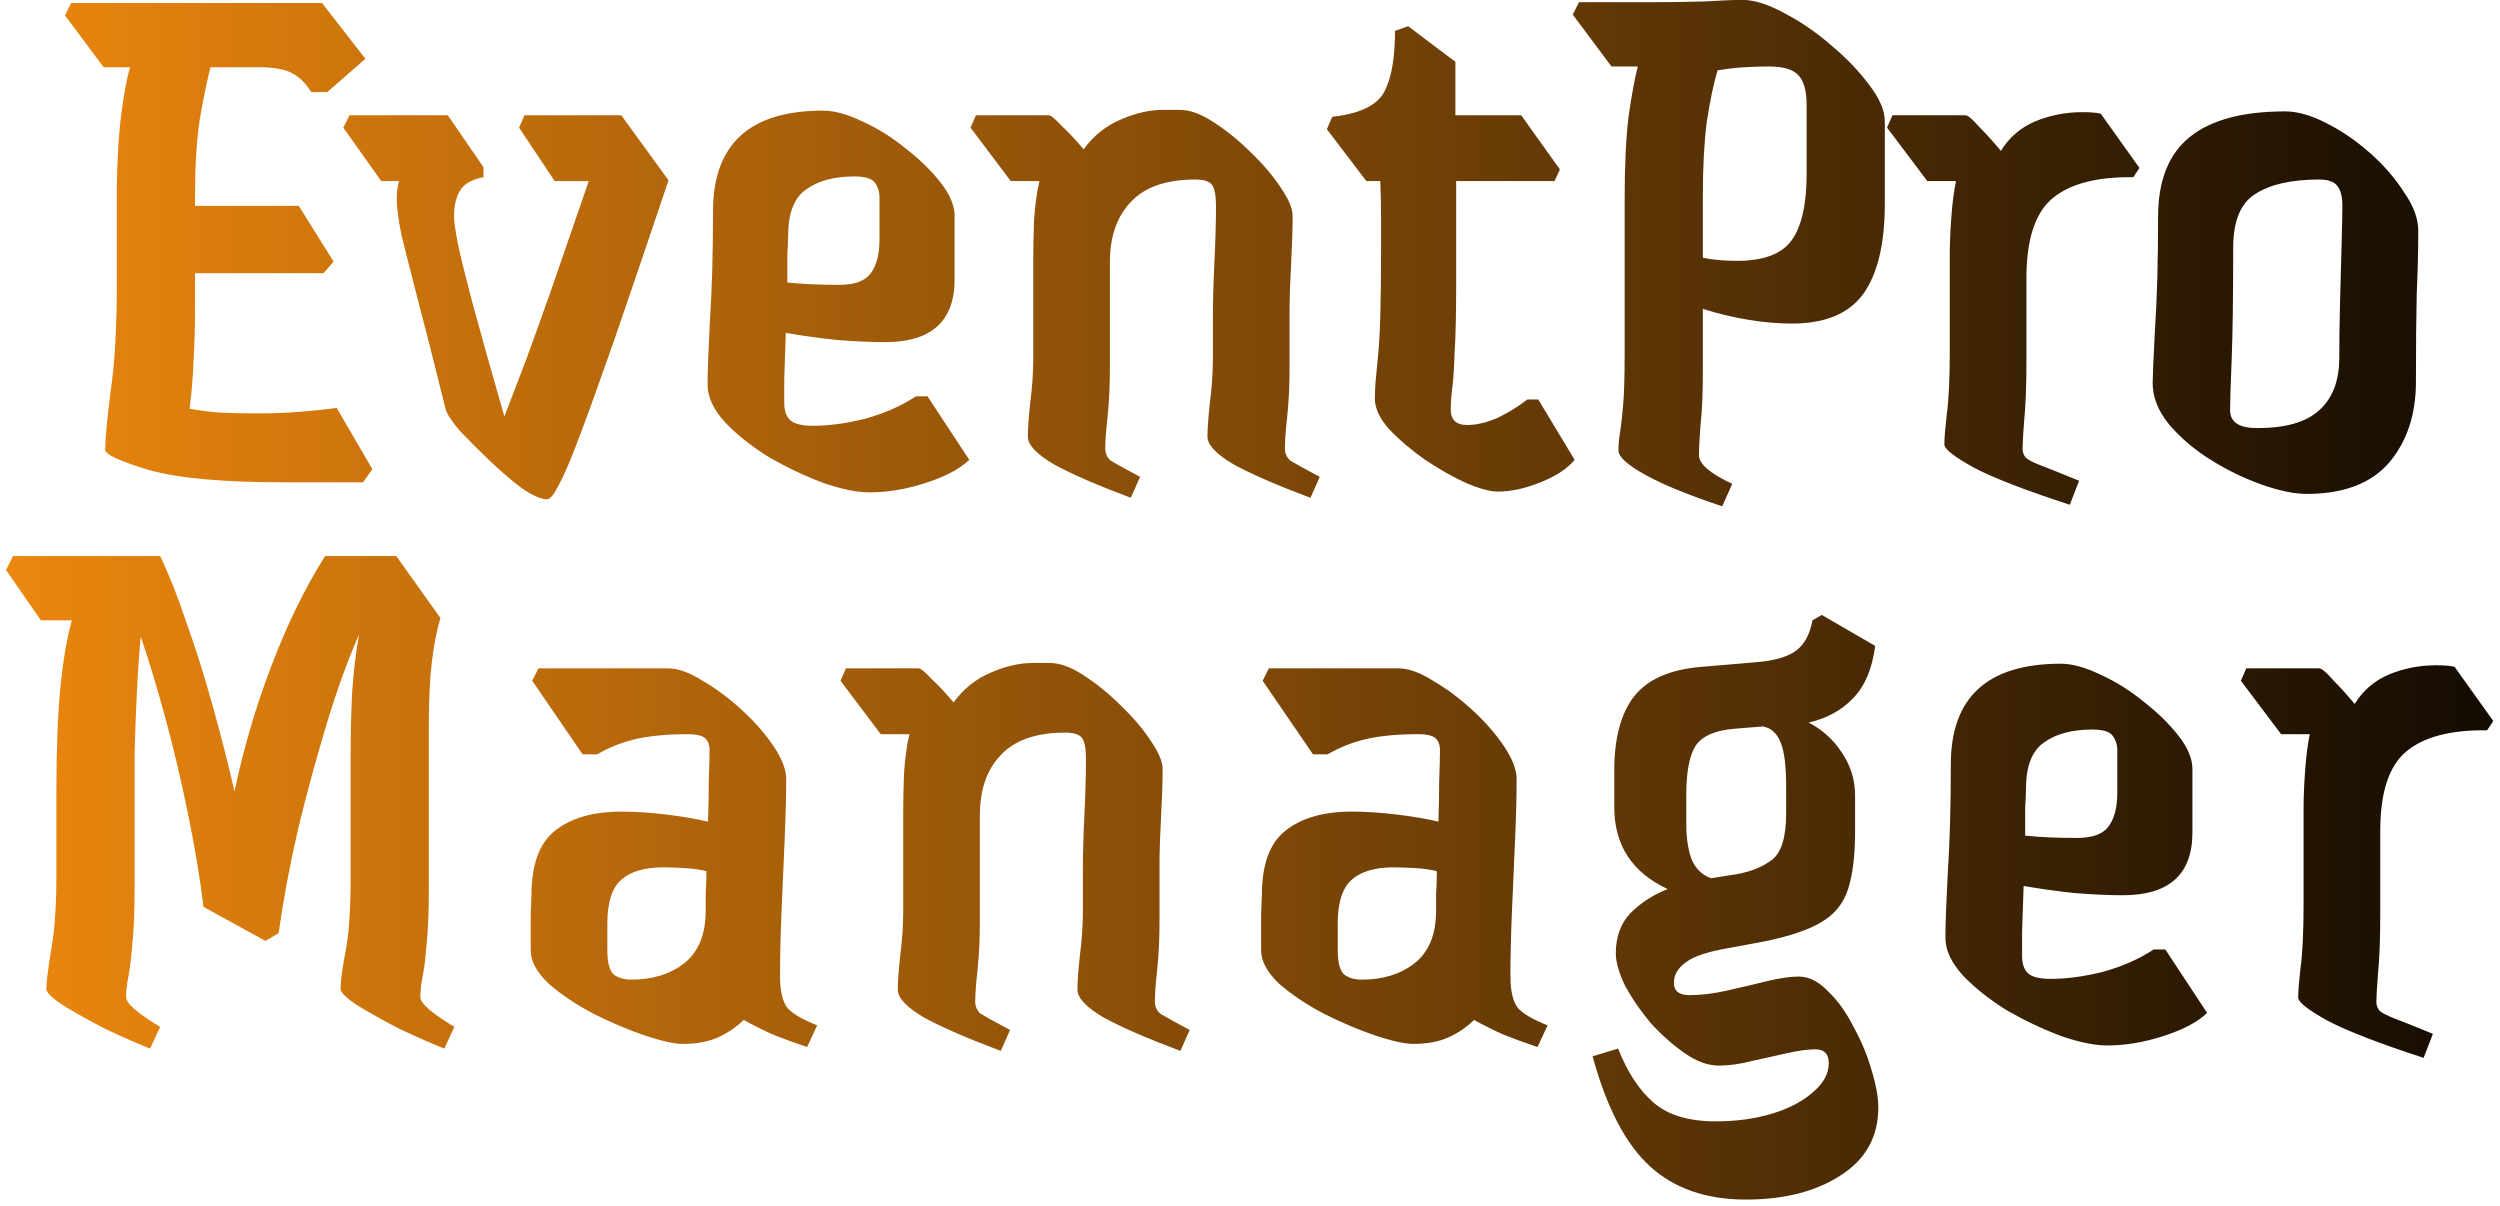 <svg width="226" height="109" viewBox="0 0 226 109" fill="none" xmlns="http://www.w3.org/2000/svg">
<path d="M25.68 43.6C20.127 43.6 16.043 43.227 13.43 42.48C10.816 41.687 9.51 41.08 9.51 40.66C9.51 39.727 9.673 37.977 10 35.41C10.373 32.843 10.56 29.623 10.56 25.75V16.86C10.607 14.153 10.746 11.937 10.98 10.21C11.213 8.437 11.47 7.06 11.75 6.08H9.37L5.87 1.39L6.43 0.27H29.11L33.03 5.31L29.6 8.32H28.13C27.616 7.48 27.01 6.897 26.31 6.57C25.657 6.243 24.7 6.08 23.44 6.08H19.03C18.703 7.34 18.377 8.927 18.05 10.84C17.77 12.753 17.63 15.017 17.63 17.63V18.61H27.01L30.16 23.65L29.25 24.7H17.63V27.5C17.63 29.507 17.583 31.233 17.49 32.68C17.443 34.08 17.326 35.503 17.14 36.95C17.887 37.09 18.797 37.207 19.87 37.3C20.943 37.347 22.133 37.37 23.44 37.37C24.7 37.37 25.913 37.323 27.08 37.23C28.293 37.137 29.413 37.02 30.44 36.88L33.66 42.41L32.82 43.6H25.68ZM49.444 45.14C48.93 45.14 48.184 44.813 47.204 44.16C46.27 43.46 45.29 42.62 44.264 41.64C43.237 40.66 42.327 39.75 41.534 38.91C40.787 38.023 40.367 37.37 40.274 36.95C39.247 32.797 38.407 29.483 37.754 27.01C37.1 24.49 36.61 22.553 36.284 21.2C36.004 19.8 35.864 18.727 35.864 17.98C35.864 17.42 35.934 16.883 36.074 16.37H34.464L31.034 11.54L31.594 10.42H40.484L43.704 15.11V16.02C42.677 16.207 41.977 16.603 41.604 17.21C41.23 17.817 41.044 18.587 41.044 19.52C41.044 20.033 41.16 20.873 41.394 22.04C41.627 23.16 42.07 24.957 42.724 27.43C43.377 29.857 44.334 33.263 45.594 37.65C46.247 35.97 46.9 34.267 47.554 32.54C48.207 30.767 48.977 28.62 49.864 26.1C50.75 23.533 51.87 20.29 53.224 16.37H50.144L46.924 11.54L47.414 10.42H56.164L60.434 16.3C58.474 22.133 56.84 26.94 55.534 30.72C54.227 34.453 53.177 37.37 52.384 39.47C51.59 41.57 50.96 43.04 50.494 43.88C50.074 44.72 49.724 45.14 49.444 45.14ZM78.596 44.51C77.476 44.51 76.099 44.23 74.466 43.67C72.833 43.063 71.199 42.293 69.566 41.36C67.979 40.38 66.649 39.33 65.576 38.21C64.503 37.043 63.966 35.9 63.966 34.78C63.966 33.66 64.036 31.723 64.176 28.97C64.363 26.217 64.456 22.927 64.456 19.1C64.456 13.033 67.769 10 74.396 10C75.423 10 76.613 10.327 77.966 10.98C79.319 11.587 80.626 12.403 81.886 13.43C83.146 14.41 84.196 15.437 85.036 16.51C85.876 17.583 86.296 18.587 86.296 19.52V25.26C86.296 29.04 84.196 30.93 79.996 30.93C78.689 30.93 77.196 30.86 75.516 30.72C73.836 30.533 72.343 30.323 71.036 30.09C70.989 31.63 70.943 33.03 70.896 34.29C70.896 35.503 70.896 36.203 70.896 36.39C70.896 37.137 71.083 37.673 71.456 38C71.829 38.327 72.506 38.49 73.486 38.49C74.933 38.49 76.496 38.28 78.176 37.86C79.903 37.393 81.443 36.717 82.796 35.83H83.846L87.626 41.57C86.739 42.41 85.409 43.11 83.636 43.67C81.909 44.23 80.229 44.51 78.596 44.51ZM71.246 21.34C71.246 21.713 71.223 22.273 71.176 23.02C71.176 23.767 71.176 24.607 71.176 25.54C72.529 25.68 74.093 25.75 75.866 25.75C77.219 25.75 78.153 25.423 78.666 24.77C79.226 24.07 79.506 23.02 79.506 21.62V17.84C79.506 17.327 79.366 16.883 79.086 16.51C78.806 16.137 78.199 15.95 77.266 15.95C75.399 15.95 73.929 16.347 72.856 17.14C71.783 17.887 71.246 19.287 71.246 21.34ZM102.225 45C99.238 43.88 96.928 42.877 95.295 41.99C93.708 41.057 92.915 40.217 92.915 39.47C92.915 38.817 92.985 37.813 93.125 36.46C93.311 35.06 93.405 33.707 93.405 32.4V23.44C93.405 22.507 93.428 21.34 93.475 19.94C93.568 18.54 93.731 17.35 93.965 16.37H91.375L87.735 11.54L88.225 10.42H94.805C94.992 10.42 95.388 10.747 95.995 11.4C96.648 12.007 97.302 12.707 97.955 13.5C98.841 12.287 99.938 11.4 101.245 10.84C102.598 10.233 103.905 9.93 105.165 9.93H106.635C107.568 9.93 108.595 10.303 109.715 11.05C110.881 11.797 112.001 12.707 113.075 13.78C114.195 14.853 115.105 15.927 115.805 17C116.505 18.027 116.855 18.867 116.855 19.52C116.855 20.687 116.808 22.133 116.715 23.86C116.621 25.587 116.575 26.987 116.575 28.06V33.17C116.575 34.85 116.505 36.343 116.365 37.65C116.225 38.91 116.155 39.867 116.155 40.52C116.155 40.987 116.318 41.36 116.645 41.64C117.018 41.873 117.905 42.363 119.305 43.11L118.465 45C115.478 43.88 113.168 42.877 111.535 41.99C109.948 41.057 109.155 40.217 109.155 39.47C109.155 38.817 109.225 37.813 109.365 36.46C109.551 35.06 109.645 33.707 109.645 32.4V28.76C109.645 27.267 109.691 25.563 109.785 23.65C109.878 21.737 109.925 20.057 109.925 18.61C109.925 17.677 109.808 17.047 109.575 16.72C109.341 16.393 108.828 16.23 108.035 16.23C105.421 16.23 103.485 16.907 102.225 18.26C100.965 19.567 100.335 21.387 100.335 23.72V33.17C100.335 34.85 100.265 36.343 100.125 37.65C99.985 38.91 99.915 39.867 99.915 40.52C99.915 40.987 100.078 41.36 100.405 41.64C100.778 41.873 101.665 42.363 103.065 43.11L102.225 45ZM135.418 44.44C134.718 44.44 133.762 44.183 132.548 43.67C131.335 43.11 130.098 42.41 128.838 41.57C127.578 40.683 126.505 39.773 125.618 38.84C124.732 37.86 124.288 36.927 124.288 36.04C124.288 35.527 124.312 34.99 124.358 34.43C124.405 33.87 124.475 33.147 124.568 32.26C124.662 31.327 124.732 30.09 124.778 28.55C124.825 27.01 124.848 25.003 124.848 22.53C124.848 21.597 124.848 20.617 124.848 19.59C124.848 18.563 124.825 17.49 124.778 16.37H123.518L119.948 11.68L120.438 10.56C122.912 10.28 124.475 9.533 125.128 8.32C125.782 7.107 126.108 5.263 126.108 2.79L127.298 2.37L131.568 5.59C131.568 6.43 131.568 7.247 131.568 8.04C131.568 8.833 131.568 9.627 131.568 10.42H137.518L141.018 15.32L140.528 16.37H131.638C131.638 18.05 131.638 19.66 131.638 21.2C131.638 22.74 131.638 24.21 131.638 25.61C131.638 28.317 131.592 30.393 131.498 31.84C131.452 33.287 131.382 34.36 131.288 35.06C131.195 35.76 131.148 36.413 131.148 37.02C131.148 37.953 131.638 38.42 132.618 38.42C133.458 38.42 134.368 38.21 135.348 37.79C136.328 37.323 137.238 36.763 138.078 36.11H139.058L142.348 41.57C141.695 42.363 140.668 43.04 139.268 43.6C137.868 44.16 136.585 44.44 135.418 44.44ZM155.688 45.77C152.608 44.743 150.275 43.787 148.688 42.9C147.102 42.013 146.308 41.29 146.308 40.73C146.308 40.217 146.355 39.68 146.448 39.12C146.542 38.56 146.635 37.743 146.728 36.67C146.822 35.597 146.868 34.057 146.868 32.05V18.05C146.868 14.97 146.985 12.473 147.218 10.56C147.498 8.6 147.778 7.083 148.058 6.01H145.678L142.178 1.32L142.738 0.2H149.038C150.858 0.2 152.538 0.177 154.078 0.13C155.618 0.037 156.762 -0.01 157.508 -0.01C158.582 -0.01 159.842 0.387 161.288 1.18C162.735 1.927 164.135 2.883 165.488 4.05C166.888 5.217 168.055 6.43 168.988 7.69C169.922 8.903 170.388 10 170.388 10.98V18.4C170.388 22.04 169.735 24.77 168.428 26.59C167.122 28.363 164.975 29.25 161.988 29.25C160.728 29.25 159.398 29.133 157.998 28.9C156.598 28.667 155.245 28.34 153.938 27.92V33.59C153.938 35.597 153.868 37.207 153.728 38.42C153.635 39.587 153.588 40.497 153.588 41.15C153.588 41.943 154.592 42.807 156.598 43.74L155.688 45.77ZM159.888 6.01C159.188 6.01 158.442 6.033 157.648 6.08C156.902 6.127 156.108 6.22 155.268 6.36C154.895 7.62 154.568 9.183 154.288 11.05C154.055 12.917 153.938 15.087 153.938 17.56V23.3C154.825 23.487 155.852 23.58 157.018 23.58C159.445 23.58 161.102 22.95 161.988 21.69C162.875 20.43 163.318 18.447 163.318 15.74V9.51C163.318 8.25 163.085 7.363 162.618 6.85C162.152 6.29 161.242 6.01 159.888 6.01ZM187.11 45.63C183.096 44.323 180.203 43.203 178.43 42.27C176.656 41.29 175.77 40.59 175.77 40.17C175.77 39.657 175.84 38.77 175.98 37.51C176.166 36.25 176.26 34.29 176.26 31.63V22.95C176.26 22.017 176.306 20.92 176.4 19.66C176.493 18.353 176.633 17.257 176.82 16.37H174.23L170.59 11.54L171.08 10.42H177.66C177.893 10.42 178.313 10.77 178.92 11.47C179.573 12.123 180.226 12.847 180.88 13.64C181.626 12.427 182.653 11.54 183.96 10.98C185.313 10.42 186.736 10.14 188.23 10.14C188.976 10.14 189.536 10.187 189.91 10.28L193.41 15.18L192.85 16.02C189.583 15.973 187.156 16.603 185.57 17.91C183.983 19.217 183.19 21.62 183.19 25.12V32.61C183.19 34.943 183.12 36.763 182.98 38.07C182.886 39.33 182.84 40.17 182.84 40.59C182.84 40.87 182.933 41.127 183.12 41.36C183.306 41.547 183.75 41.78 184.45 42.06C185.196 42.34 186.363 42.807 187.95 43.46L187.11 45.63ZM208.531 44.65C207.411 44.65 206.057 44.37 204.471 43.81C202.884 43.25 201.344 42.503 199.851 41.57C198.357 40.637 197.097 39.563 196.071 38.35C195.091 37.137 194.601 35.9 194.601 34.64C194.601 34.08 194.671 32.447 194.811 29.74C194.997 27.033 195.091 23.65 195.091 19.59C195.091 16.323 196.047 13.92 197.961 12.38C199.874 10.84 202.744 10.07 206.571 10.07C207.691 10.07 208.927 10.42 210.281 11.12C211.681 11.82 213.011 12.73 214.271 13.85C215.531 14.97 216.557 16.16 217.351 17.42C218.191 18.633 218.611 19.777 218.611 20.85C218.611 22.623 218.564 24.537 218.471 26.59C218.424 28.643 218.401 31.28 218.401 34.5C218.401 37.487 217.584 39.937 215.951 41.85C214.317 43.717 211.844 44.65 208.531 44.65ZM204.051 38.7C206.617 38.7 208.484 38.163 209.651 37.09C210.864 36.017 211.471 34.43 211.471 32.33C211.471 30.837 211.494 29.157 211.541 27.29C211.587 25.377 211.634 23.627 211.681 22.04C211.727 20.407 211.751 19.263 211.751 18.61C211.751 17.817 211.611 17.233 211.331 16.86C211.051 16.44 210.491 16.23 209.651 16.23C207.131 16.23 205.194 16.673 203.841 17.56C202.534 18.4 201.881 20.01 201.881 22.39C201.881 26.87 201.834 30.253 201.741 32.54C201.647 34.78 201.601 36.297 201.601 37.09C201.601 38.163 202.417 38.7 204.051 38.7ZM13.566 94.79C12.399 94.323 11.069 93.74 9.576 93.04C8.129 92.293 6.869 91.593 5.796 90.94C4.723 90.24 4.186 89.727 4.186 89.4C4.186 88.887 4.326 87.743 4.606 85.97C4.933 84.197 5.096 82.003 5.096 79.39V71.76C5.096 67.887 5.213 64.737 5.446 62.31C5.679 59.837 6.029 57.76 6.496 56.08H3.696L0.546 51.53L1.176 50.27H14.476C15.269 51.903 16.063 53.91 16.856 56.29C17.696 58.623 18.489 61.143 19.236 63.85C19.983 66.51 20.636 69.077 21.196 71.55C22.036 67.583 23.156 63.78 24.556 60.14C25.956 56.453 27.566 53.163 29.386 50.27H35.826L39.816 55.87C39.489 56.943 39.233 58.25 39.046 59.79C38.859 61.283 38.766 63.267 38.766 65.74V80.37C38.766 82.47 38.696 84.15 38.556 85.41C38.463 86.623 38.346 87.58 38.206 88.28C38.066 88.98 37.996 89.587 37.996 90.1C37.996 90.427 38.276 90.823 38.836 91.29C39.396 91.757 40.143 92.27 41.076 92.83L40.166 94.79C38.999 94.323 37.669 93.74 36.176 93.04C34.729 92.293 33.469 91.593 32.396 90.94C31.323 90.24 30.786 89.727 30.786 89.4C30.786 88.747 30.926 87.673 31.206 86.18C31.533 84.64 31.696 82.377 31.696 79.39V68.75C31.696 66.51 31.743 64.433 31.836 62.52C31.976 60.56 32.186 58.833 32.466 57.34C31.439 59.673 30.459 62.38 29.526 65.46C28.593 68.54 27.729 71.713 26.936 74.98C26.189 78.247 25.606 81.373 25.186 84.36L23.996 85.06L18.396 81.98C18.069 79.32 17.603 76.52 16.996 73.58C16.389 70.593 15.713 67.723 14.966 64.97C14.219 62.217 13.473 59.743 12.726 57.55C12.586 58.997 12.469 60.653 12.376 62.52C12.283 64.387 12.213 66.253 12.166 68.12C12.166 69.94 12.166 71.55 12.166 72.95V80.37C12.166 82.47 12.096 84.15 11.956 85.41C11.863 86.623 11.746 87.58 11.606 88.28C11.466 88.98 11.396 89.587 11.396 90.1C11.396 90.427 11.676 90.823 12.236 91.29C12.796 91.757 13.543 92.27 14.476 92.83L13.566 94.79ZM72.964 94.65C71.844 94.277 70.817 93.903 69.884 93.53C68.95 93.11 68.064 92.667 67.224 92.2C66.57 92.853 65.777 93.39 64.844 93.81C63.957 94.183 62.93 94.37 61.764 94.37C60.97 94.37 59.804 94.113 58.264 93.6C56.77 93.087 55.23 92.433 53.644 91.64C52.057 90.8 50.704 89.89 49.584 88.91C48.51 87.883 47.974 86.88 47.974 85.9C47.974 84.687 47.974 83.613 47.974 82.68C48.02 81.7 48.044 81.117 48.044 80.93C48.044 78.177 48.744 76.24 50.144 75.12C51.59 73.953 53.597 73.37 56.164 73.37C57.47 73.37 58.87 73.463 60.364 73.65C61.857 73.837 63.07 74.047 64.004 74.28C64.05 72.973 64.074 71.737 64.074 70.57C64.12 69.357 64.144 68.447 64.144 67.84C64.144 67.327 64.004 66.953 63.724 66.72C63.444 66.487 62.93 66.37 62.184 66.37C60.364 66.37 58.824 66.51 57.564 66.79C56.304 67.07 55.114 67.537 53.994 68.19H52.664L48.114 61.54L48.674 60.42H60.364C61.297 60.42 62.347 60.793 63.514 61.54C64.727 62.24 65.917 63.127 67.084 64.2C68.25 65.273 69.207 66.37 69.954 67.49C70.7 68.61 71.074 69.59 71.074 70.43C71.074 71.97 71.027 73.79 70.934 75.89C70.84 77.99 70.747 80.137 70.654 82.33C70.56 84.477 70.514 86.437 70.514 88.21C70.514 89.61 70.747 90.59 71.214 91.15C71.68 91.663 72.567 92.177 73.874 92.69L72.964 94.65ZM54.904 85.9C54.904 87.067 55.114 87.813 55.534 88.14C55.954 88.42 56.467 88.56 57.074 88.56C58.987 88.56 60.574 88.07 61.834 87.09C63.14 86.063 63.794 84.477 63.794 82.33C63.794 81.91 63.794 81.397 63.794 80.79C63.84 80.183 63.864 79.507 63.864 78.76C63.35 78.62 62.72 78.527 61.974 78.48C61.227 78.433 60.55 78.41 59.944 78.41C58.264 78.41 57.004 78.783 56.164 79.53C55.324 80.277 54.904 81.583 54.904 83.45V85.9ZM90.47 95C87.483 93.88 85.173 92.877 83.54 91.99C81.953 91.057 81.16 90.217 81.16 89.47C81.16 88.817 81.23 87.813 81.37 86.46C81.556 85.06 81.65 83.707 81.65 82.4V73.44C81.65 72.507 81.673 71.34 81.72 69.94C81.813 68.54 81.976 67.35 82.21 66.37H79.62L75.98 61.54L76.47 60.42H83.05C83.236 60.42 83.633 60.747 84.24 61.4C84.893 62.007 85.546 62.707 86.2 63.5C87.086 62.287 88.183 61.4 89.49 60.84C90.843 60.233 92.15 59.93 93.41 59.93H94.88C95.813 59.93 96.84 60.303 97.96 61.05C99.126 61.797 100.246 62.707 101.32 63.78C102.44 64.853 103.35 65.927 104.05 67C104.75 68.027 105.1 68.867 105.1 69.52C105.1 70.687 105.053 72.133 104.96 73.86C104.866 75.587 104.82 76.987 104.82 78.06V83.17C104.82 84.85 104.75 86.343 104.61 87.65C104.47 88.91 104.4 89.867 104.4 90.52C104.4 90.987 104.563 91.36 104.89 91.64C105.263 91.873 106.15 92.363 107.55 93.11L106.71 95C103.723 93.88 101.413 92.877 99.78 91.99C98.193 91.057 97.4 90.217 97.4 89.47C97.4 88.817 97.47 87.813 97.61 86.46C97.796 85.06 97.89 83.707 97.89 82.4V78.76C97.89 77.267 97.936 75.563 98.03 73.65C98.123 71.737 98.17 70.057 98.17 68.61C98.17 67.677 98.053 67.047 97.82 66.72C97.586 66.393 97.073 66.23 96.28 66.23C93.666 66.23 91.73 66.907 90.47 68.26C89.21 69.567 88.58 71.387 88.58 73.72V83.17C88.58 84.85 88.51 86.343 88.37 87.65C88.23 88.91 88.16 89.867 88.16 90.52C88.16 90.987 88.323 91.36 88.65 91.64C89.023 91.873 89.91 92.363 91.31 93.11L90.47 95ZM138.993 94.65C137.873 94.277 136.847 93.903 135.913 93.53C134.98 93.11 134.093 92.667 133.253 92.2C132.6 92.853 131.807 93.39 130.873 93.81C129.987 94.183 128.96 94.37 127.793 94.37C127 94.37 125.833 94.113 124.293 93.6C122.8 93.087 121.26 92.433 119.673 91.64C118.087 90.8 116.733 89.89 115.613 88.91C114.54 87.883 114.003 86.88 114.003 85.9C114.003 84.687 114.003 83.613 114.003 82.68C114.05 81.7 114.073 81.117 114.073 80.93C114.073 78.177 114.773 76.24 116.173 75.12C117.62 73.953 119.627 73.37 122.193 73.37C123.5 73.37 124.9 73.463 126.393 73.65C127.887 73.837 129.1 74.047 130.033 74.28C130.08 72.973 130.103 71.737 130.103 70.57C130.15 69.357 130.173 68.447 130.173 67.84C130.173 67.327 130.033 66.953 129.753 66.72C129.473 66.487 128.96 66.37 128.213 66.37C126.393 66.37 124.853 66.51 123.593 66.79C122.333 67.07 121.143 67.537 120.023 68.19H118.693L114.143 61.54L114.703 60.42H126.393C127.327 60.42 128.377 60.793 129.543 61.54C130.757 62.24 131.947 63.127 133.113 64.2C134.28 65.273 135.237 66.37 135.983 67.49C136.73 68.61 137.103 69.59 137.103 70.43C137.103 71.97 137.057 73.79 136.963 75.89C136.87 77.99 136.777 80.137 136.683 82.33C136.59 84.477 136.543 86.437 136.543 88.21C136.543 89.61 136.777 90.59 137.243 91.15C137.71 91.663 138.597 92.177 139.903 92.69L138.993 94.65ZM120.933 85.9C120.933 87.067 121.143 87.813 121.563 88.14C121.983 88.42 122.497 88.56 123.103 88.56C125.017 88.56 126.603 88.07 127.863 87.09C129.17 86.063 129.823 84.477 129.823 82.33C129.823 81.91 129.823 81.397 129.823 80.79C129.87 80.183 129.893 79.507 129.893 78.76C129.38 78.62 128.75 78.527 128.003 78.48C127.257 78.433 126.58 78.41 125.973 78.41C124.293 78.41 123.033 78.783 122.193 79.53C121.353 80.277 120.933 81.583 120.933 83.45V85.9ZM157.829 108.44C154.236 108.44 151.343 107.437 149.149 105.43C146.956 103.423 145.229 100.11 143.969 95.49L146.279 94.79C147.119 96.937 148.193 98.57 149.499 99.69C150.806 100.81 152.673 101.37 155.099 101.37C156.966 101.37 158.669 101.137 160.209 100.67C161.749 100.203 162.986 99.55 163.919 98.71C164.853 97.917 165.319 97.053 165.319 96.12C165.319 95.28 164.923 94.86 164.129 94.86C163.429 94.86 162.566 94.977 161.539 95.21C160.513 95.443 159.463 95.677 158.389 95.91C157.316 96.19 156.313 96.33 155.379 96.33C154.399 96.33 153.373 95.957 152.299 95.21C151.226 94.463 150.199 93.553 149.219 92.48C148.286 91.36 147.516 90.24 146.909 89.12C146.349 87.953 146.069 86.973 146.069 86.18C146.069 84.687 146.513 83.473 147.399 82.54C148.333 81.607 149.453 80.883 150.759 80.37C147.539 78.877 145.929 76.403 145.929 72.95V69.66C145.929 66.767 146.513 64.55 147.679 63.01C148.893 61.423 150.946 60.513 153.839 60.28L158.809 59.86C160.443 59.72 161.633 59.37 162.379 58.81C163.126 58.25 163.616 57.34 163.849 56.08L164.689 55.59L169.519 58.39C169.239 60.49 168.563 62.077 167.489 63.15C166.463 64.223 165.133 64.947 163.499 65.32C164.759 65.973 165.763 66.883 166.509 68.05C167.303 69.217 167.699 70.5 167.699 71.9V75.19C167.699 77.337 167.489 79.063 167.069 80.37C166.649 81.677 165.833 82.68 164.619 83.38C163.453 84.08 161.703 84.663 159.369 85.13L156.359 85.69C154.399 86.017 153.069 86.46 152.369 87.02C151.669 87.533 151.319 88.14 151.319 88.84C151.319 89.587 151.786 89.96 152.719 89.96C153.793 89.96 154.936 89.82 156.149 89.54C157.409 89.26 158.599 88.98 159.719 88.7C160.886 88.42 161.843 88.28 162.589 88.28C163.523 88.28 164.409 88.723 165.249 89.61C166.136 90.45 166.906 91.523 167.559 92.83C168.259 94.09 168.796 95.373 169.169 96.68C169.589 98.033 169.799 99.177 169.799 100.11C169.799 102.77 168.656 104.823 166.369 106.27C164.129 107.717 161.283 108.44 157.829 108.44ZM152.439 74.49C152.439 75.75 152.603 76.823 152.929 77.71C153.303 78.55 153.886 79.11 154.679 79.39L156.919 79.04C158.273 78.807 159.369 78.363 160.209 77.71C161.049 77.057 161.469 75.657 161.469 73.51V71.2C161.469 69.287 161.306 67.933 160.979 67.14C160.653 66.3 160.116 65.81 159.369 65.67L156.779 65.88C155.053 66.02 153.886 66.533 153.279 67.42C152.719 68.307 152.439 69.8 152.439 71.9V74.49ZM190.495 94.51C189.375 94.51 187.998 94.23 186.365 93.67C184.731 93.063 183.098 92.293 181.465 91.36C179.878 90.38 178.548 89.33 177.475 88.21C176.401 87.043 175.865 85.9 175.865 84.78C175.865 83.66 175.935 81.723 176.075 78.97C176.261 76.217 176.355 72.927 176.355 69.1C176.355 63.033 179.668 60 186.295 60C187.321 60 188.511 60.327 189.865 60.98C191.218 61.587 192.525 62.403 193.785 63.43C195.045 64.41 196.095 65.437 196.935 66.51C197.775 67.583 198.195 68.587 198.195 69.52V75.26C198.195 79.04 196.095 80.93 191.895 80.93C190.588 80.93 189.095 80.86 187.415 80.72C185.735 80.533 184.241 80.323 182.935 80.09C182.888 81.63 182.841 83.03 182.795 84.29C182.795 85.503 182.795 86.203 182.795 86.39C182.795 87.137 182.981 87.673 183.355 88C183.728 88.327 184.405 88.49 185.385 88.49C186.831 88.49 188.395 88.28 190.075 87.86C191.801 87.393 193.341 86.717 194.695 85.83H195.745L199.525 91.57C198.638 92.41 197.308 93.11 195.535 93.67C193.808 94.23 192.128 94.51 190.495 94.51ZM183.145 71.34C183.145 71.713 183.121 72.273 183.075 73.02C183.075 73.767 183.075 74.607 183.075 75.54C184.428 75.68 185.991 75.75 187.765 75.75C189.118 75.75 190.051 75.423 190.565 74.77C191.125 74.07 191.405 73.02 191.405 71.62V67.84C191.405 67.327 191.265 66.883 190.985 66.51C190.705 66.137 190.098 65.95 189.165 65.95C187.298 65.95 185.828 66.347 184.755 67.14C183.681 67.887 183.145 69.287 183.145 71.34ZM219.094 95.63C215.08 94.323 212.187 93.203 210.414 92.27C208.64 91.29 207.754 90.59 207.754 90.17C207.754 89.657 207.824 88.77 207.964 87.51C208.15 86.25 208.244 84.29 208.244 81.63V72.95C208.244 72.017 208.29 70.92 208.384 69.66C208.477 68.353 208.617 67.257 208.804 66.37H206.214L202.574 61.54L203.064 60.42H209.644C209.877 60.42 210.297 60.77 210.904 61.47C211.557 62.123 212.21 62.847 212.864 63.64C213.61 62.427 214.637 61.54 215.944 60.98C217.297 60.42 218.72 60.14 220.214 60.14C220.96 60.14 221.52 60.187 221.894 60.28L225.394 65.18L224.834 66.02C221.567 65.973 219.14 66.603 217.554 67.91C215.967 69.217 215.174 71.62 215.174 75.12V82.61C215.174 84.943 215.104 86.763 214.964 88.07C214.87 89.33 214.824 90.17 214.824 90.59C214.824 90.87 214.917 91.127 215.104 91.36C215.29 91.547 215.734 91.78 216.434 92.06C217.18 92.34 218.347 92.807 219.934 93.46L219.094 95.63Z" fill="url(#paint0_linear_2232_23993)"/>
<defs>
<linearGradient id="paint0_linear_2232_23993" x1="-18" y1="42.5" x2="245" y2="42.5" gradientUnits="userSpaceOnUse">
<stop stop-color="#FE910F"/>
<stop offset="1"/>
</linearGradient>
</defs>
</svg>
